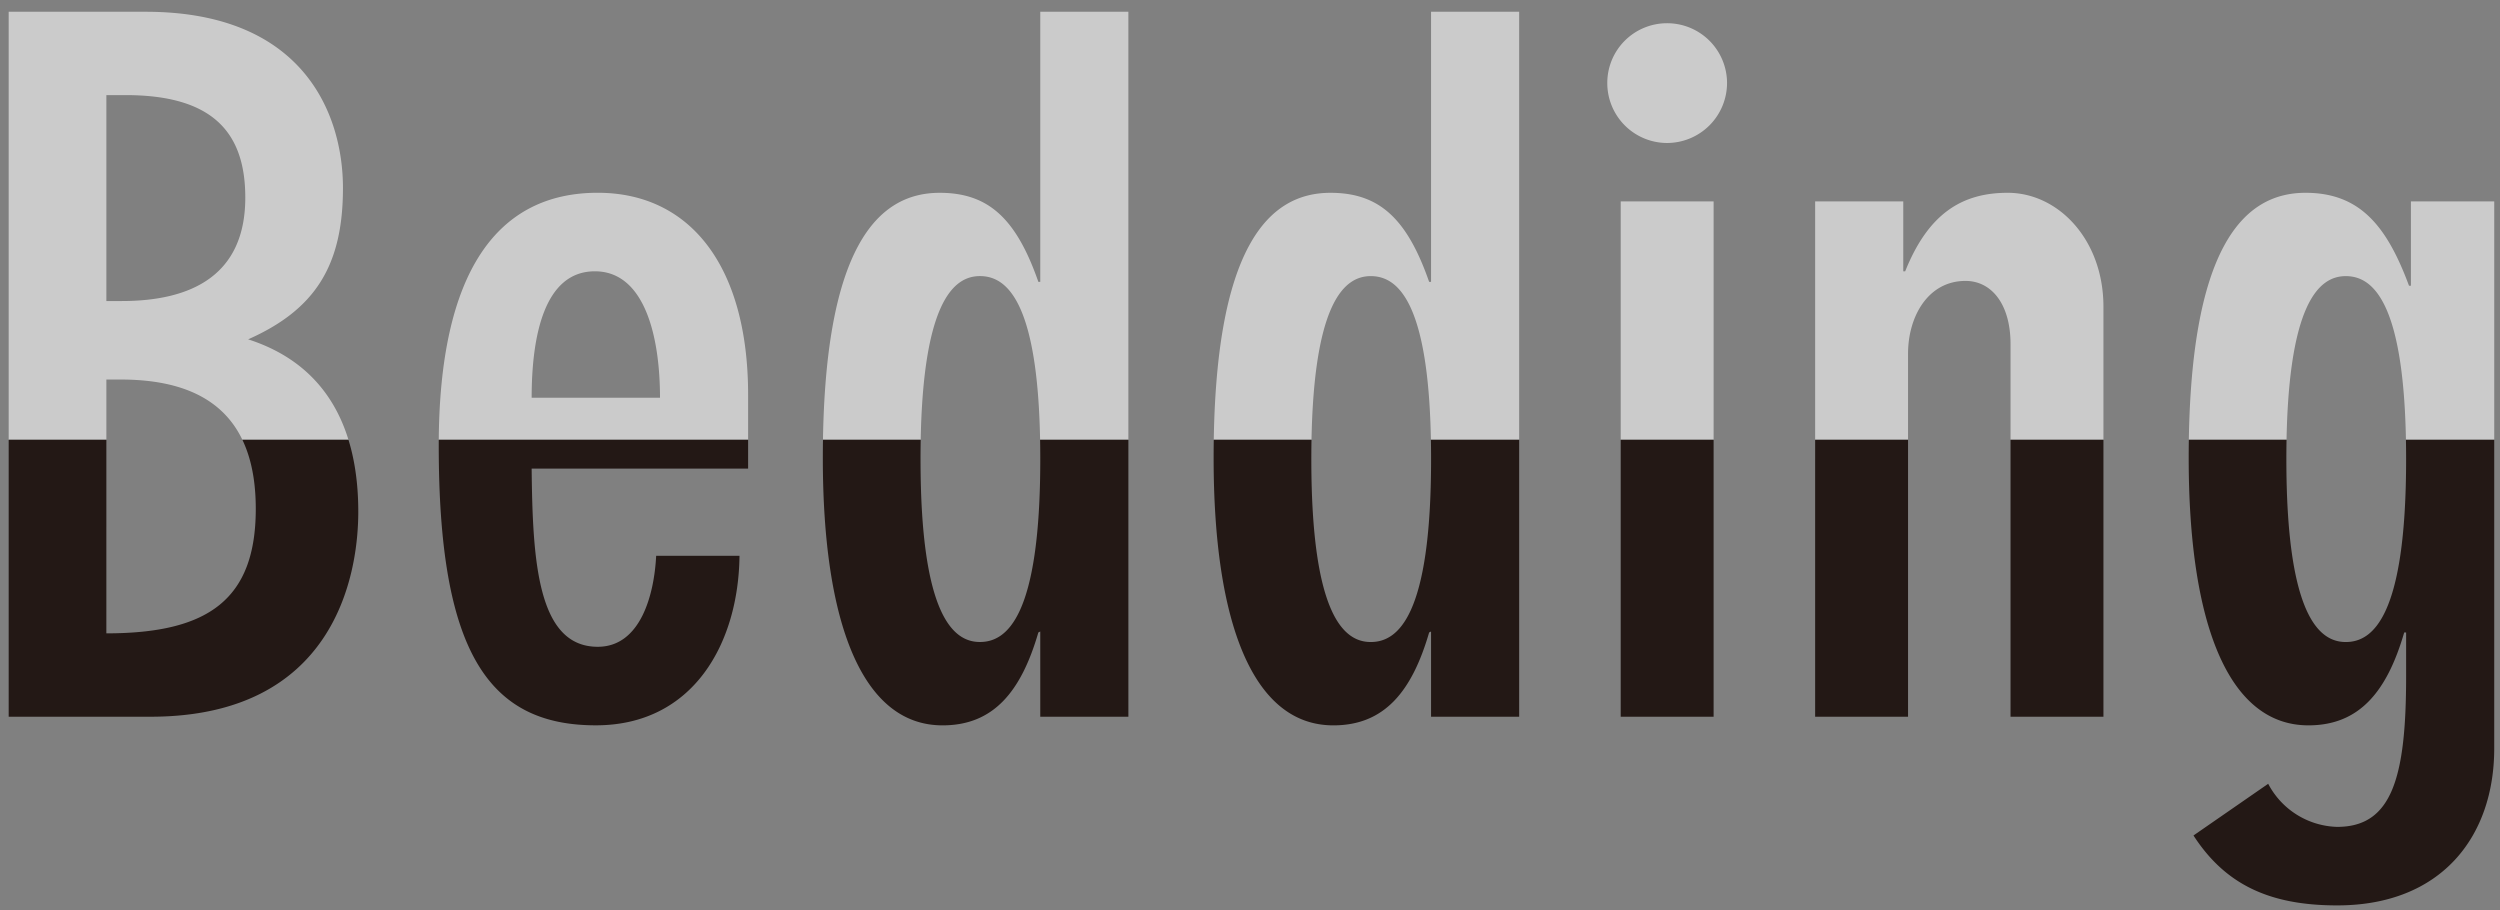 <svg xmlns="http://www.w3.org/2000/svg" xmlns:xlink="http://www.w3.org/1999/xlink" width="324" height="118" viewBox="0 0 324 118">
  <rect x="0" y="0" width="324" height="118" fill="#808080" stroke="none"/>
  <defs>
    <clipPath id="clip-path">
      <rect id="長方形_976" data-name="長方形 976" width="324" height="57" transform="translate(558 858)" fill="#fff" stroke="#707070" stroke-width="1"/>
    </clipPath>
    <clipPath id="clip-path-2">
      <rect id="長方形_178" data-name="長方形 178" width="335.653" height="134.066" fill="#fff"/>
    </clipPath>
    <clipPath id="clip-path-3">
      <rect id="長方形_977" data-name="長方形 977" width="324" height="61" transform="translate(558 915)" fill="#fff" stroke="#707070" stroke-width="1"/>
    </clipPath>
    <clipPath id="clip-path-4">
      <rect id="長方形_178-2" data-name="長方形 178" width="335.653" height="134.066" fill="none"/>
    </clipPath>
  </defs>
  <g id="グループ_6341" data-name="グループ 6341" transform="translate(-558 -858)">
    <g id="マスクグループ_10" data-name="マスクグループ 10" clip-path="url(#clip-path)">
      <g id="グループ_342" data-name="グループ 342" transform="translate(552.173 847.856)">
        <g id="グループ_239" data-name="グループ 239" opacity="0.592" clip-path="url(#clip-path-2)">
          <path id="パス_6345" data-name="パス 6345" d="M19.613-80.563H22.1c11.172,0,15.517,4.717,15.517,13.282,0,10.055-6.952,13.407-16.013,13.407H19.613ZM6.952,0H25.323c23.71,0,26.937-18.124,26.937-26.565,0-10.427-3.848-18.993-14.275-22.344,8.689-3.848,12.289-9.558,12.289-19.613,0-9.558-5.09-22.841-25.572-22.841H6.952ZM19.613-43.7h1.862c11.669,0,17.5,5.462,17.5,16.758,0,11.793-6.207,16.137-19.365,16.137Zm55.116,2.359c0-7.945,1.614-16.386,8.193-16.386,6.455,0,8.441,8.441,8.441,16.386Zm28.054,9.186v-9.558c0-16.758-7.572-26.192-19.489-26.192-12.91,0-20.606,10.055-20.606,32.772,0,26.565,6.331,36.247,20.358,36.247,12.662,0,18.5-10.676,18.62-21.972h-10.8c-.248,4.965-1.986,11.793-7.572,11.793-7.82,0-8.441-11.172-8.565-23.089Zm22.344-1.241c0-20.482,4.345-23.71,7.7-23.71,3.476,0,7.82,3.228,7.82,23.71s-4.345,23.71-7.82,23.71C129.472-9.682,125.128-12.91,125.128-33.392ZM140.645,0h11.42V-91.363h-11.42v35.006H140.4C137.541-64.55,133.941-67.9,127.61-67.9c-7.945,0-15.144,6.827-15.144,34.385,0,21.351,5.09,34.634,15.517,34.634,6.579,0,10.179-4.345,12.413-12.041l.248-.124Zm35.13-33.392c0-20.482,4.345-23.71,7.7-23.71,3.476,0,7.82,3.228,7.82,23.71s-4.345,23.71-7.82,23.71C180.119-9.682,175.775-12.91,175.775-33.392ZM191.291,0h11.42V-91.363h-11.42v35.006h-.248C188.188-64.55,184.588-67.9,178.257-67.9c-7.945,0-15.144,6.827-15.144,34.385,0,21.351,5.09,34.634,15.517,34.634,6.579,0,10.179-4.345,12.413-12.041l.248-.124ZM215.87,0h12.041V-66.784H215.87Zm-1.738-82.177a7.762,7.762,0,0,0,7.7,7.82,7.788,7.788,0,0,0,7.82-7.82,7.762,7.762,0,0,0-7.82-7.7A7.735,7.735,0,0,0,214.132-82.177ZM241.069,0H253.11V-47.047c0-4.841,2.607-9.434,7.448-9.434,3.352,0,5.834,2.979,5.834,8.193V0h12.041V-53.13c0-8.689-5.834-14.772-12.413-14.772-5.958,0-10.3,2.731-13.282,10.179h-.248v-9.062h-11.42ZM317.66-33.392c0,20.482-4.345,23.71-7.82,23.71-3.352,0-7.7-3.227-7.7-23.71s4.345-23.71,7.7-23.71C313.316-57.1,317.66-53.874,317.66-33.392Zm.621-33.392v10.924h-.248c-2.855-7.7-6.331-12.041-13.407-12.041-7.945,0-15.144,6.827-15.144,34.385,0,21.351,5.09,34.634,15.517,34.634,6.579,0,10.179-4.345,12.413-12.041h.248v5.71c0,13.158-1.862,19.489-8.938,19.489a10.417,10.417,0,0,1-8.938-5.586l-9.682,6.7c4.1,6.331,9.807,9.062,18.62,9.062,13.531,0,20.358-8.938,20.358-20.358V-66.784Z" transform="translate(0 103.032)" fill="#fff"/>
        </g>
      </g>
    </g>
    <g id="マスクグループ_11" data-name="マスクグループ 11" clip-path="url(#clip-path-3)">
      <g id="グループ_240" data-name="グループ 240" transform="translate(552.173 847.856)">
        <g id="グループ_239-2" data-name="グループ 239" clip-path="url(#clip-path-4)">
          <path id="パス_6344" data-name="パス 6344" d="M19.613-80.563H22.1c11.172,0,15.517,4.717,15.517,13.282,0,10.055-6.952,13.407-16.013,13.407H19.613ZM6.952,0H25.323c23.71,0,26.937-18.124,26.937-26.565,0-10.427-3.848-18.993-14.275-22.344,8.689-3.848,12.289-9.558,12.289-19.613,0-9.558-5.09-22.841-25.572-22.841H6.952ZM19.613-43.7h1.862c11.669,0,17.5,5.462,17.5,16.758,0,11.793-6.207,16.137-19.365,16.137Zm55.116,2.359c0-7.945,1.614-16.386,8.193-16.386,6.455,0,8.441,8.441,8.441,16.386Zm28.054,9.186v-9.558c0-16.758-7.572-26.192-19.489-26.192-12.91,0-20.606,10.055-20.606,32.772,0,26.565,6.331,36.247,20.358,36.247,12.662,0,18.5-10.676,18.62-21.972h-10.8c-.248,4.965-1.986,11.793-7.572,11.793-7.82,0-8.441-11.172-8.565-23.089Zm22.344-1.241c0-20.482,4.345-23.71,7.7-23.71,3.476,0,7.82,3.228,7.82,23.71s-4.345,23.71-7.82,23.71C129.472-9.682,125.128-12.91,125.128-33.392ZM140.645,0h11.42V-91.363h-11.42v35.006H140.4C137.541-64.55,133.941-67.9,127.61-67.9c-7.945,0-15.144,6.827-15.144,34.385,0,21.351,5.09,34.634,15.517,34.634,6.579,0,10.179-4.345,12.413-12.041l.248-.124Zm35.13-33.392c0-20.482,4.345-23.71,7.7-23.71,3.476,0,7.82,3.228,7.82,23.71s-4.345,23.71-7.82,23.71C180.119-9.682,175.775-12.91,175.775-33.392ZM191.291,0h11.42V-91.363h-11.42v35.006h-.248C188.188-64.55,184.588-67.9,178.257-67.9c-7.945,0-15.144,6.827-15.144,34.385,0,21.351,5.09,34.634,15.517,34.634,6.579,0,10.179-4.345,12.413-12.041l.248-.124ZM215.87,0h12.041V-66.784H215.87Zm-1.738-82.177a7.762,7.762,0,0,0,7.7,7.82,7.788,7.788,0,0,0,7.82-7.82,7.762,7.762,0,0,0-7.82-7.7A7.735,7.735,0,0,0,214.132-82.177ZM241.069,0H253.11V-47.047c0-4.841,2.607-9.434,7.448-9.434,3.352,0,5.834,2.979,5.834,8.193V0h12.041V-53.13c0-8.689-5.834-14.772-12.413-14.772-5.958,0-10.3,2.731-13.282,10.179h-.248v-9.062h-11.42ZM317.66-33.392c0,20.482-4.345,23.71-7.82,23.71-3.352,0-7.7-3.227-7.7-23.71s4.345-23.71,7.7-23.71C313.316-57.1,317.66-53.874,317.66-33.392Zm.621-33.392v10.924h-.248c-2.855-7.7-6.331-12.041-13.407-12.041-7.945,0-15.144,6.827-15.144,34.385,0,21.351,5.09,34.634,15.517,34.634,6.579,0,10.179-4.345,12.413-12.041h.248v5.71c0,13.158-1.862,19.489-8.938,19.489a10.417,10.417,0,0,1-8.938-5.586l-9.682,6.7c4.1,6.331,9.807,9.062,18.62,9.062,13.531,0,20.358-8.938,20.358-20.358V-66.784Z" transform="translate(0 103.032)" fill="#231815"/>
        </g>
      </g>
    </g>
  </g>
</svg>

